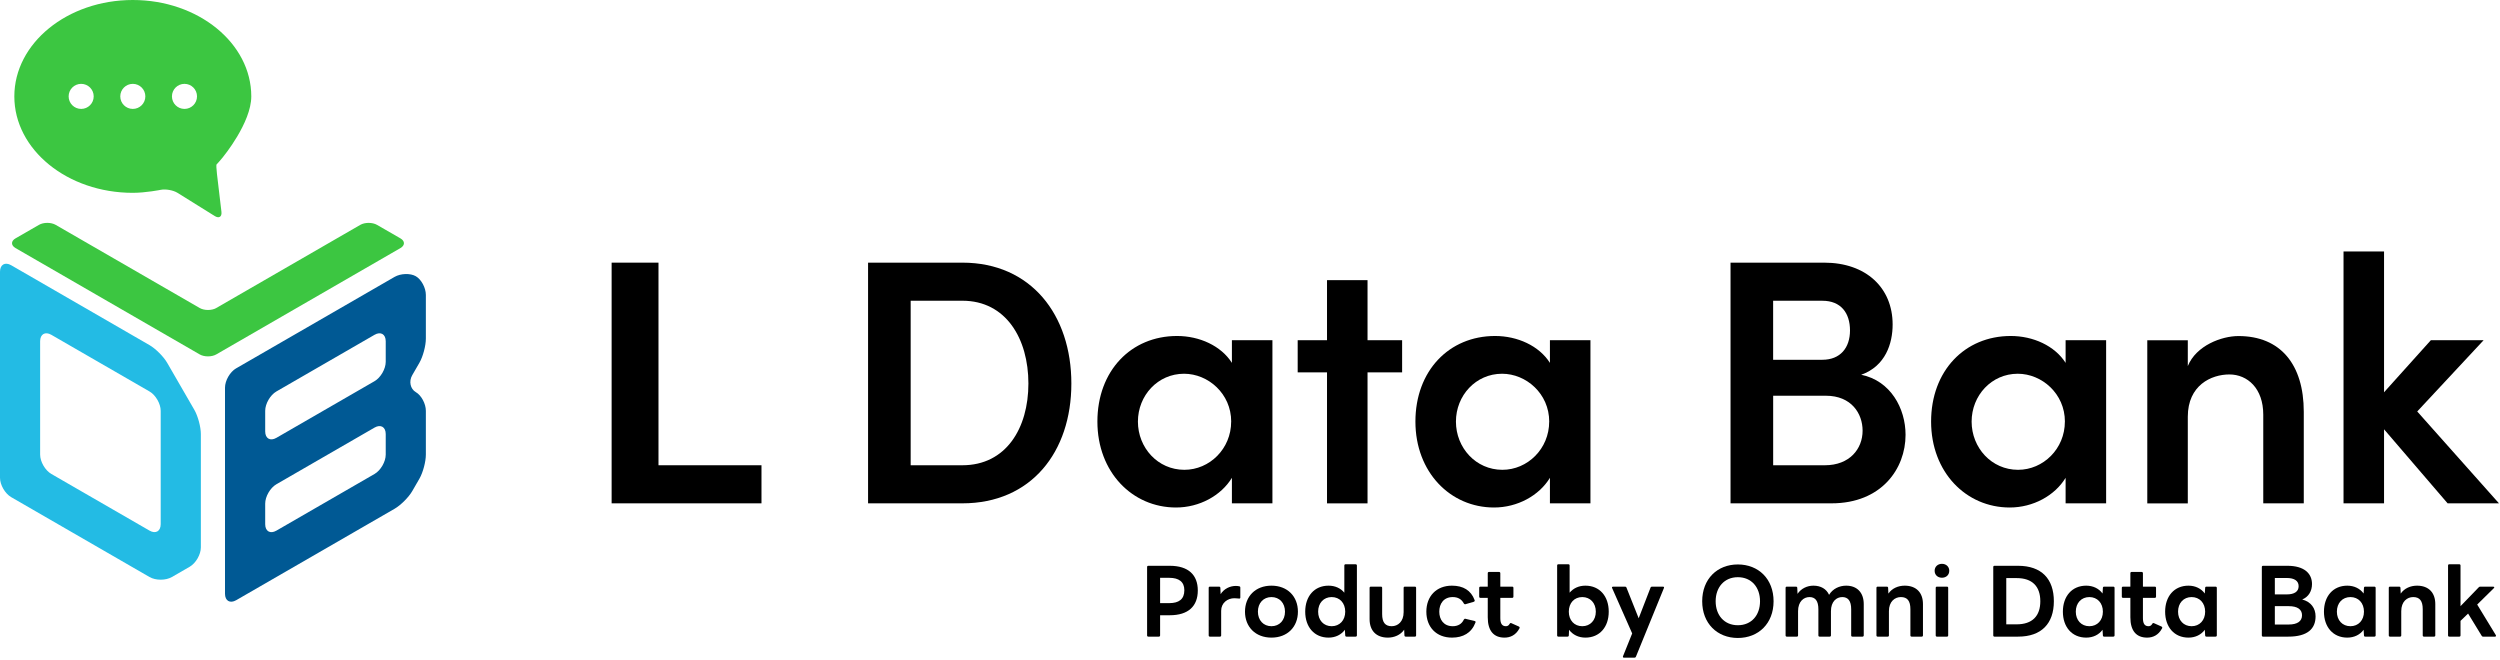 <svg width="614" height="162" viewBox="0 0 614 162" fill="none" xmlns="http://www.w3.org/2000/svg">
<path d="M161.725 114.267H187.021V123.619H150.215V64.506H161.725V114.267Z" fill="black"/>
<path d="M236.359 64.506C253.262 64.506 263.127 77.377 263.127 94.192C263.127 111.008 253.262 123.619 236.359 123.619H213.197V64.506H236.359ZM236.359 114.267C247.082 114.267 252.577 105.174 252.577 94.192C252.577 83.21 247.09 73.858 236.359 73.858H223.66V114.267H236.359Z" fill="black"/>
<path d="M302.556 83.557H312.507V123.619H302.556V117.353C299.895 121.73 294.573 124.643 288.826 124.643C278.103 124.643 269.521 115.975 269.521 103.537C269.521 91.099 277.757 82.518 289.086 82.518C294.573 82.518 299.895 84.919 302.556 89.123V83.549V83.557ZM302.383 103.545C302.383 96.68 296.722 91.791 290.802 91.791C284.37 91.791 279.473 97.113 279.473 103.545C279.473 109.976 284.362 115.385 290.881 115.385C297.061 115.385 302.375 110.236 302.375 103.545H302.383Z" fill="black"/>
<path d="M344.361 83.557V91.453H335.866V123.627H325.915V91.453H318.711V83.557H325.915V68.804H335.866V83.557H344.361Z" fill="black"/>
<path d="M380.662 83.557H390.613V123.619H380.662V117.353C378.001 121.73 372.678 124.643 366.931 124.643C356.208 124.643 347.627 115.975 347.627 103.537C347.627 91.099 355.862 82.518 367.191 82.518C372.678 82.518 378.001 84.919 380.662 89.123V83.549V83.557ZM380.488 103.545C380.488 96.68 374.828 91.791 368.907 91.791C362.475 91.791 357.578 97.113 357.578 103.545C357.578 109.976 362.467 115.385 368.986 115.385C375.166 115.385 380.481 110.236 380.481 103.545H380.488Z" fill="black"/>
<path d="M468.004 106.804C468.004 115.125 462.083 123.619 449.817 123.619H425.018V64.506H448.014C458.312 64.506 464.831 70.686 464.831 79.692C464.831 84.32 463.114 89.902 457.107 92.043C464.311 93.5 468.004 100.278 468.004 106.796V106.804ZM447.581 73.858H435.481V88.359H447.581C451.959 88.359 454.36 85.438 454.36 81.156C454.36 76.873 452.132 73.866 447.581 73.866V73.858ZM448.188 114.267C454.281 114.267 457.454 110.236 457.454 105.773C457.454 101.569 454.706 97.192 448.447 97.192H435.489V114.267H448.188Z" fill="black"/>
<path d="M507.314 83.557H517.265V123.619H507.314V117.353C504.653 121.73 499.331 124.643 493.584 124.643C482.861 124.643 474.279 115.975 474.279 103.537C474.279 91.099 482.514 82.518 493.843 82.518C499.331 82.518 504.653 84.919 507.314 89.123V83.549V83.557ZM507.141 103.545C507.141 96.68 501.48 91.791 495.56 91.791C489.128 91.791 484.231 97.113 484.231 103.545C484.231 109.976 489.12 115.385 495.638 115.385C501.819 115.385 507.133 110.236 507.133 103.545H507.141Z" fill="black"/>
<path d="M565.808 101.144V123.619H555.857V101.829C555.857 95.397 551.999 91.965 547.535 91.965C543.072 91.965 537.324 94.626 537.324 102.348V123.627H527.373V83.565H537.324V89.91C539.387 84.848 545.646 82.534 549.764 82.534C560.061 82.534 565.808 89.485 565.808 101.152V101.144Z" fill="black"/>
<path d="M613.746 123.619H601.134L585.522 105.434V123.619H575.57V61.766H585.522V96.342L597.016 83.557H609.975L593.67 101.057L613.746 123.619Z" fill="black"/>
<path d="M53.135 75.645C52.009 76.291 50.167 76.291 49.041 75.645L13.668 55.224C12.542 54.579 10.7 54.571 9.574 55.224L3.796 58.554C2.67 59.2 2.67 60.263 3.796 60.916L49.033 87.037C50.159 87.69 52.001 87.69 53.127 87.037L98.365 60.916C99.49 60.263 99.49 59.208 98.365 58.554L92.586 55.224C91.46 54.579 89.618 54.579 88.492 55.224L53.119 75.645H53.135Z" fill="#3CC641"/>
<path d="M58.007 90.453C56.496 91.327 55.26 93.46 55.26 95.208V145.827C55.26 147.567 56.496 148.283 58.007 147.409L96.915 124.95C98.427 124.076 100.371 122.131 101.245 120.62L103.009 117.565C103.883 116.054 104.591 113.393 104.591 111.653V100.9C104.591 99.16 103.481 97.089 102.127 96.31C100.773 95.531 100.371 93.649 101.245 92.146L103.009 89.091C103.883 87.58 104.591 84.919 104.591 83.179V72.433C104.591 70.694 103.481 68.623 102.127 67.844C100.773 67.064 98.427 67.135 96.915 68.001L58.007 90.461V90.453ZM91.987 82.227C93.498 81.353 94.734 82.069 94.734 83.809V88.863C94.734 90.603 93.498 92.744 91.987 93.618L67.88 107.536C66.368 108.41 65.132 107.693 65.132 105.954V100.9C65.132 99.16 66.368 97.019 67.88 96.145L91.987 82.227ZM94.734 111.653C94.734 113.393 93.498 115.534 91.987 116.408L67.88 130.326C66.368 131.2 65.132 130.484 65.132 128.744V123.69C65.132 121.95 66.368 119.809 67.88 118.935L91.987 105.017C93.498 104.143 94.734 104.859 94.734 106.599V111.653Z" fill="#005994"/>
<path d="M2.748 65.144C1.236 64.27 0 64.986 0 66.726V117.345C0 119.085 1.236 121.226 2.748 122.1L36.727 141.718C38.239 142.591 40.703 142.591 42.214 141.718L46.592 139.191C48.103 138.317 49.331 136.183 49.331 134.436V106.599C49.331 104.859 48.615 102.199 47.749 100.687L41.049 89.091C40.175 87.58 38.231 85.635 36.719 84.761L2.748 65.144ZM39.467 128.736C39.467 130.476 38.231 131.192 36.719 130.318L12.604 116.4C11.093 115.526 9.857 113.393 9.857 111.645V83.809C9.857 82.069 11.093 81.353 12.604 82.226L36.719 96.145C38.231 97.019 39.467 99.152 39.467 100.9V128.736Z" fill="#23BBE4"/>
<path d="M54.788 38.551C54.001 39.503 53.284 40.33 53.19 40.377C53.095 40.424 53.142 41.479 53.284 42.707L54.386 52.013C54.528 53.241 53.796 53.713 52.741 53.059L43.608 47.368C42.561 46.714 40.703 46.376 39.491 46.62C39.491 46.62 35.791 47.36 32.618 47.36C16.549 47.36 3.52 36.756 3.52 23.68C3.52 10.604 16.549 0 32.618 0C48.686 0 61.716 10.604 61.716 23.68C61.716 30.151 54.78 38.551 54.78 38.551H54.788ZM45.309 26.75C47.009 26.75 48.387 25.372 48.387 23.672C48.387 21.972 47.009 20.594 45.309 20.594C43.608 20.594 42.23 21.972 42.23 23.672C42.23 25.372 43.608 26.75 45.309 26.75ZM32.618 26.75C34.318 26.75 35.696 25.372 35.696 23.672C35.696 21.972 34.318 20.594 32.618 20.594C30.917 20.594 29.539 21.972 29.539 23.672C29.539 25.372 30.917 26.75 32.618 26.75ZM19.934 26.75C21.635 26.75 23.013 25.372 23.013 23.672C23.013 21.972 21.635 20.594 19.934 20.594C18.234 20.594 16.856 21.972 16.856 23.672C16.856 25.372 18.234 26.75 19.934 26.75Z" fill="#3CC641"/>
<path d="M601.547 156.358C601.35 156.358 601.24 156.249 601.24 156.052V138.892C601.24 138.695 601.35 138.586 601.547 138.586H603.998C604.195 138.586 604.304 138.695 604.304 138.892V148.873L608.769 144.254C608.879 144.123 609.01 144.079 609.141 144.079H612.315C612.49 144.079 612.6 144.167 612.6 144.276C612.6 144.32 612.556 144.386 612.49 144.451L608.397 148.479L612.972 155.986C613.015 156.052 613.015 156.117 613.015 156.161C613.015 156.27 612.95 156.358 612.775 156.358H609.842C609.667 156.358 609.557 156.292 609.492 156.139L606.165 150.689L604.304 152.484V156.052C604.304 156.249 604.195 156.358 603.998 156.358H601.547Z" fill="black"/>
<path d="M586.99 156.358C586.793 156.358 586.684 156.249 586.684 156.052V144.386C586.684 144.189 586.793 144.079 586.99 144.079H589.222C589.398 144.079 589.551 144.167 589.551 144.386L589.616 145.787C590.514 144.473 592.046 143.839 593.622 143.839C596.467 143.839 598.109 145.546 598.109 148.369V156.052C598.109 156.249 597.977 156.358 597.802 156.358H595.329C595.132 156.358 595.023 156.249 595.023 156.052V149.617C595.023 147.581 594.278 146.64 592.681 146.64C591.17 146.64 589.748 147.756 589.748 150.098V156.052C589.748 156.249 589.638 156.358 589.441 156.358H586.99Z" fill="black"/>
<path d="M576.498 156.599C572.996 156.599 570.764 153.994 570.764 150.23C570.764 146.443 572.996 143.839 576.498 143.839C578.205 143.839 579.628 144.561 580.503 145.765L580.591 144.386C580.591 144.167 580.722 144.079 580.919 144.079H583.13C583.327 144.079 583.458 144.189 583.458 144.386V156.052C583.458 156.249 583.327 156.358 583.13 156.358H580.919C580.722 156.358 580.591 156.27 580.591 156.052L580.503 154.673C579.628 155.876 578.205 156.599 576.498 156.599ZM573.937 150.23C573.937 152.331 575.294 153.797 577.264 153.797C579.234 153.797 580.591 152.331 580.591 150.23C580.591 148.107 579.234 146.64 577.264 146.64C575.294 146.64 573.937 148.107 573.937 150.23Z" fill="black"/>
<path d="M555.812 156.358C555.615 156.358 555.506 156.249 555.506 156.052V139.264C555.506 139.067 555.615 138.958 555.812 138.958H561.787C565.946 138.958 567.828 140.862 567.828 143.445C567.828 145.152 566.997 146.596 565.421 147.231C567.609 147.822 568.704 149.398 568.704 151.39C568.704 154.432 566.712 156.358 562.006 156.358H555.812ZM562.116 153.381C564.239 153.381 565.377 152.572 565.377 151.105C565.377 149.661 564.239 148.873 562.116 148.873H558.701V153.381H562.116ZM561.656 145.984C563.495 145.984 564.545 145.283 564.545 143.97C564.545 142.657 563.495 141.956 561.656 141.956H558.701V145.984H561.656Z" fill="black"/>
<path d="M537.492 156.599C533.99 156.599 531.758 153.994 531.758 150.23C531.758 146.443 533.99 143.839 537.492 143.839C539.199 143.839 540.622 144.561 541.498 145.765L541.585 144.386C541.585 144.167 541.716 144.079 541.913 144.079H544.124C544.321 144.079 544.452 144.189 544.452 144.386V156.052C544.452 156.249 544.321 156.358 544.124 156.358H541.913C541.716 156.358 541.585 156.27 541.585 156.052L541.498 154.673C540.622 155.876 539.199 156.599 537.492 156.599ZM534.931 150.23C534.931 152.331 536.288 153.797 538.258 153.797C540.228 153.797 541.585 152.331 541.585 150.23C541.585 148.107 540.228 146.64 538.258 146.64C536.288 146.64 534.931 148.107 534.931 150.23Z" fill="black"/>
<path d="M527.333 156.599C524.685 156.599 523.218 154.935 523.218 151.609V146.837H521.424C521.227 146.837 521.117 146.706 521.117 146.531V144.386C521.117 144.189 521.227 144.079 521.424 144.079H523.218V140.774C523.218 140.599 523.328 140.468 523.525 140.468H525.998C526.173 140.468 526.304 140.599 526.304 140.774V144.079H529.215C529.412 144.079 529.522 144.189 529.522 144.386V146.531C529.522 146.706 529.412 146.837 529.215 146.837H526.304V151.806C526.304 153.141 526.72 153.797 527.683 153.797C528.077 153.797 528.362 153.622 528.603 153.206C528.69 153.031 528.843 152.966 529.018 153.053L530.879 153.885C530.988 153.95 531.054 154.038 531.054 154.147C531.054 154.213 531.032 154.301 530.966 154.388C530.091 156.008 528.734 156.599 527.333 156.599Z" fill="black"/>
<path d="M512.377 156.599C508.875 156.599 506.643 153.994 506.643 150.23C506.643 146.443 508.875 143.839 512.377 143.839C514.084 143.839 515.507 144.561 516.382 145.765L516.47 144.386C516.47 144.167 516.601 144.079 516.798 144.079H519.009C519.206 144.079 519.337 144.189 519.337 144.386V156.052C519.337 156.249 519.206 156.358 519.009 156.358H516.798C516.601 156.358 516.47 156.27 516.47 156.052L516.382 154.673C515.507 155.876 514.084 156.599 512.377 156.599ZM509.816 150.23C509.816 152.331 511.173 153.797 513.143 153.797C515.113 153.797 516.47 152.331 516.47 150.23C516.47 148.107 515.113 146.64 513.143 146.64C511.173 146.64 509.816 148.107 509.816 150.23Z" fill="black"/>
<path d="M489.851 156.358C489.654 156.358 489.545 156.249 489.545 156.052V139.264C489.545 139.067 489.654 138.958 489.851 138.958H495.629C501.408 138.958 504.428 142.175 504.428 147.669C504.428 153.119 501.408 156.358 495.629 156.358H489.851ZM495.279 153.338C499.131 153.338 501.101 151.302 501.101 147.669C501.101 144.014 499.131 141.978 495.279 141.978H492.74V153.338H495.279Z" fill="black"/>
<path d="M476.943 141.891C475.914 141.891 475.148 141.212 475.148 140.184C475.148 139.177 475.914 138.476 476.943 138.476C477.972 138.476 478.738 139.177 478.738 140.184C478.738 141.212 477.972 141.891 476.943 141.891ZM475.411 144.386C475.411 144.189 475.521 144.079 475.718 144.079H478.169C478.366 144.079 478.475 144.189 478.475 144.386V156.052C478.475 156.249 478.366 156.358 478.169 156.358H475.718C475.521 156.358 475.411 156.249 475.411 156.052V144.386Z" fill="black"/>
<path d="M461.162 156.358C460.965 156.358 460.855 156.249 460.855 156.052V144.386C460.855 144.189 460.965 144.079 461.162 144.079H463.394C463.569 144.079 463.723 144.167 463.723 144.386L463.788 145.787C464.686 144.473 466.218 143.839 467.794 143.839C470.639 143.839 472.28 145.546 472.28 148.369V156.052C472.28 156.249 472.149 156.358 471.974 156.358H469.501C469.304 156.358 469.194 156.249 469.194 156.052V149.617C469.194 147.581 468.45 146.64 466.852 146.64C465.342 146.64 463.92 147.756 463.92 150.098V156.052C463.92 156.249 463.81 156.358 463.613 156.358H461.162Z" fill="black"/>
<path d="M438.847 156.358C438.65 156.358 438.541 156.249 438.541 156.052V144.386C438.541 144.189 438.65 144.079 438.847 144.079H441.08C441.255 144.079 441.408 144.167 441.408 144.386L441.474 145.852C442.349 144.539 443.838 143.839 445.37 143.839C447.208 143.839 448.565 144.648 449.222 146.093C450.119 144.605 451.739 143.839 453.424 143.839C456.094 143.839 457.736 145.546 457.736 148.369V156.052C457.736 156.249 457.605 156.358 457.429 156.358H454.956C454.759 156.358 454.65 156.249 454.65 156.052V149.617C454.65 147.581 453.884 146.64 452.461 146.64C451.017 146.64 449.681 147.756 449.681 150.098V156.052C449.681 156.249 449.55 156.358 449.375 156.358H446.902C446.705 156.358 446.595 156.249 446.595 156.052V149.617C446.595 147.581 445.829 146.64 444.407 146.64C442.962 146.64 441.605 147.756 441.605 150.098V156.052C441.605 156.249 441.496 156.358 441.299 156.358H438.847Z" fill="black"/>
<path d="M426.813 156.686C421.757 156.686 418.059 153.119 418.059 147.669C418.059 142.197 421.757 138.63 426.813 138.63C431.891 138.63 435.59 142.197 435.59 147.669C435.59 153.119 431.891 156.686 426.813 156.686ZM421.364 147.669C421.364 151.105 423.487 153.556 426.813 153.556C430.162 153.556 432.263 151.105 432.263 147.669C432.263 144.233 430.162 141.759 426.813 141.759C423.487 141.759 421.364 144.233 421.364 147.669Z" fill="black"/>
<path d="M398.849 161.523C398.63 161.523 398.543 161.392 398.609 161.173L400.863 155.57L395.938 144.43C395.916 144.386 395.895 144.32 395.895 144.276C395.895 144.167 396.004 144.079 396.179 144.079H399.112C399.287 144.079 399.396 144.145 399.462 144.32L402.461 151.849L405.372 144.32C405.437 144.145 405.569 144.079 405.722 144.079H408.436C408.633 144.079 408.764 144.233 408.655 144.43L401.782 161.283C401.716 161.458 401.607 161.523 401.432 161.523H398.849Z" fill="black"/>
<path d="M389.372 156.599C387.665 156.599 386.242 155.876 385.366 154.673L385.301 156.052C385.301 156.27 385.148 156.358 384.972 156.358H382.74C382.543 156.358 382.434 156.249 382.434 156.052V138.892C382.434 138.695 382.543 138.586 382.74 138.586H385.191C385.388 138.586 385.498 138.695 385.498 138.892V145.568C386.417 144.473 387.752 143.839 389.372 143.839C392.874 143.839 395.106 146.443 395.106 150.23C395.106 153.994 392.874 156.599 389.372 156.599ZM385.301 150.23C385.301 152.331 386.636 153.797 388.606 153.797C390.576 153.797 391.933 152.331 391.933 150.23C391.933 148.107 390.576 146.64 388.606 146.64C386.636 146.64 385.301 148.107 385.301 150.23Z" fill="black"/>
<path d="M369.507 156.599C366.859 156.599 365.392 154.935 365.392 151.609V146.837H363.597C363.4 146.837 363.291 146.706 363.291 146.531V144.386C363.291 144.189 363.4 144.079 363.597 144.079H365.392V140.774C365.392 140.599 365.502 140.468 365.699 140.468H368.172C368.347 140.468 368.478 140.599 368.478 140.774V144.079H371.389C371.586 144.079 371.696 144.189 371.696 144.386V146.531C371.696 146.706 371.586 146.837 371.389 146.837H368.478V151.806C368.478 153.141 368.894 153.797 369.857 153.797C370.251 153.797 370.536 153.622 370.776 153.206C370.864 153.031 371.017 152.966 371.192 153.053L373.053 153.885C373.162 153.95 373.228 154.038 373.228 154.147C373.228 154.213 373.206 154.301 373.14 154.388C372.265 156.008 370.908 156.599 369.507 156.599Z" fill="black"/>
<path d="M356.616 156.599C352.742 156.599 350.312 153.994 350.312 150.23C350.312 146.443 352.764 143.839 356.594 143.839C359.352 143.839 361.278 144.977 362.175 147.406C362.197 147.45 362.197 147.494 362.197 147.516C362.197 147.647 362.11 147.756 361.956 147.8L359.921 148.391L359.811 148.413C359.702 148.413 359.593 148.325 359.505 148.194C358.958 147.165 358.06 146.64 356.791 146.64C354.559 146.64 353.486 148.282 353.486 150.23C353.486 152.156 354.559 153.797 356.791 153.797C358.06 153.797 359.024 153.25 359.527 152.156C359.636 152.002 359.768 151.915 359.943 151.981L362.197 152.528C362.372 152.572 362.46 152.703 362.372 152.9C361.409 155.439 359.33 156.599 356.616 156.599Z" fill="black"/>
<path d="M340.858 156.599C338.013 156.599 336.371 154.892 336.371 152.068V144.386C336.371 144.189 336.502 144.079 336.678 144.079H339.151C339.348 144.079 339.457 144.189 339.457 144.386V150.821C339.457 152.856 340.201 153.797 341.799 153.797C343.309 153.797 344.732 152.681 344.732 150.339V144.386C344.732 144.189 344.841 144.079 345.038 144.079H347.49C347.687 144.079 347.796 144.189 347.796 144.386V156.052C347.796 156.249 347.687 156.358 347.49 156.358H345.257C345.082 156.358 344.929 156.27 344.929 156.052L344.863 154.651C343.966 155.964 342.412 156.599 340.858 156.599Z" fill="black"/>
<path d="M326.295 156.599C322.793 156.599 320.561 153.994 320.561 150.23C320.561 146.443 322.793 143.839 326.295 143.839C327.915 143.839 329.272 144.473 330.169 145.568V138.892C330.169 138.695 330.278 138.586 330.475 138.586H332.927C333.124 138.586 333.255 138.695 333.255 138.892V156.052C333.255 156.249 333.124 156.358 332.927 156.358H330.716C330.519 156.358 330.388 156.27 330.388 156.052L330.3 154.673C329.425 155.876 328.002 156.599 326.295 156.599ZM323.734 150.23C323.734 152.331 325.091 153.797 327.061 153.797C329.031 153.797 330.388 152.331 330.388 150.23C330.388 148.107 329.031 146.64 327.061 146.64C325.091 146.64 323.734 148.107 323.734 150.23Z" fill="black"/>
<path d="M312.27 156.599C308.33 156.599 305.77 153.95 305.77 150.23C305.77 146.487 308.33 143.839 312.27 143.839C316.21 143.839 318.77 146.487 318.77 150.23C318.77 153.95 316.21 156.599 312.27 156.599ZM308.943 150.23C308.943 152.331 310.3 153.797 312.27 153.797C314.24 153.797 315.597 152.331 315.597 150.23C315.597 148.107 314.24 146.64 312.27 146.64C310.3 146.64 308.943 148.107 308.943 150.23Z" fill="black"/>
<path d="M297.16 156.358C296.963 156.358 296.854 156.249 296.854 156.052V144.386C296.854 144.189 296.963 144.079 297.16 144.079H299.392C299.567 144.079 299.721 144.167 299.721 144.386L299.786 145.918C300.618 144.605 302.063 143.904 303.529 143.904C303.879 143.904 304.12 143.948 304.361 143.992C304.558 144.036 304.623 144.145 304.623 144.32V146.75C304.623 146.947 304.514 147.012 304.361 147.012C304.032 147.012 303.66 146.925 303.157 146.925C301.494 146.925 299.918 148.063 299.918 150.011V156.052C299.918 156.249 299.808 156.358 299.611 156.358H297.16Z" fill="black"/>
<path d="M282.033 156.358C281.836 156.358 281.727 156.249 281.727 156.052V139.264C281.727 139.067 281.836 138.958 282.033 138.958H287.286C291.86 138.958 294.18 141.19 294.18 145.021C294.18 148.873 291.86 151.105 287.286 151.105H284.922V156.052C284.922 156.249 284.791 156.358 284.616 156.358H282.033ZM287.176 148.128C289.54 148.128 290.875 147.165 290.875 144.955C290.875 142.897 289.54 141.913 287.176 141.913H284.922V148.128H287.176Z" fill="black"/>
</svg>
